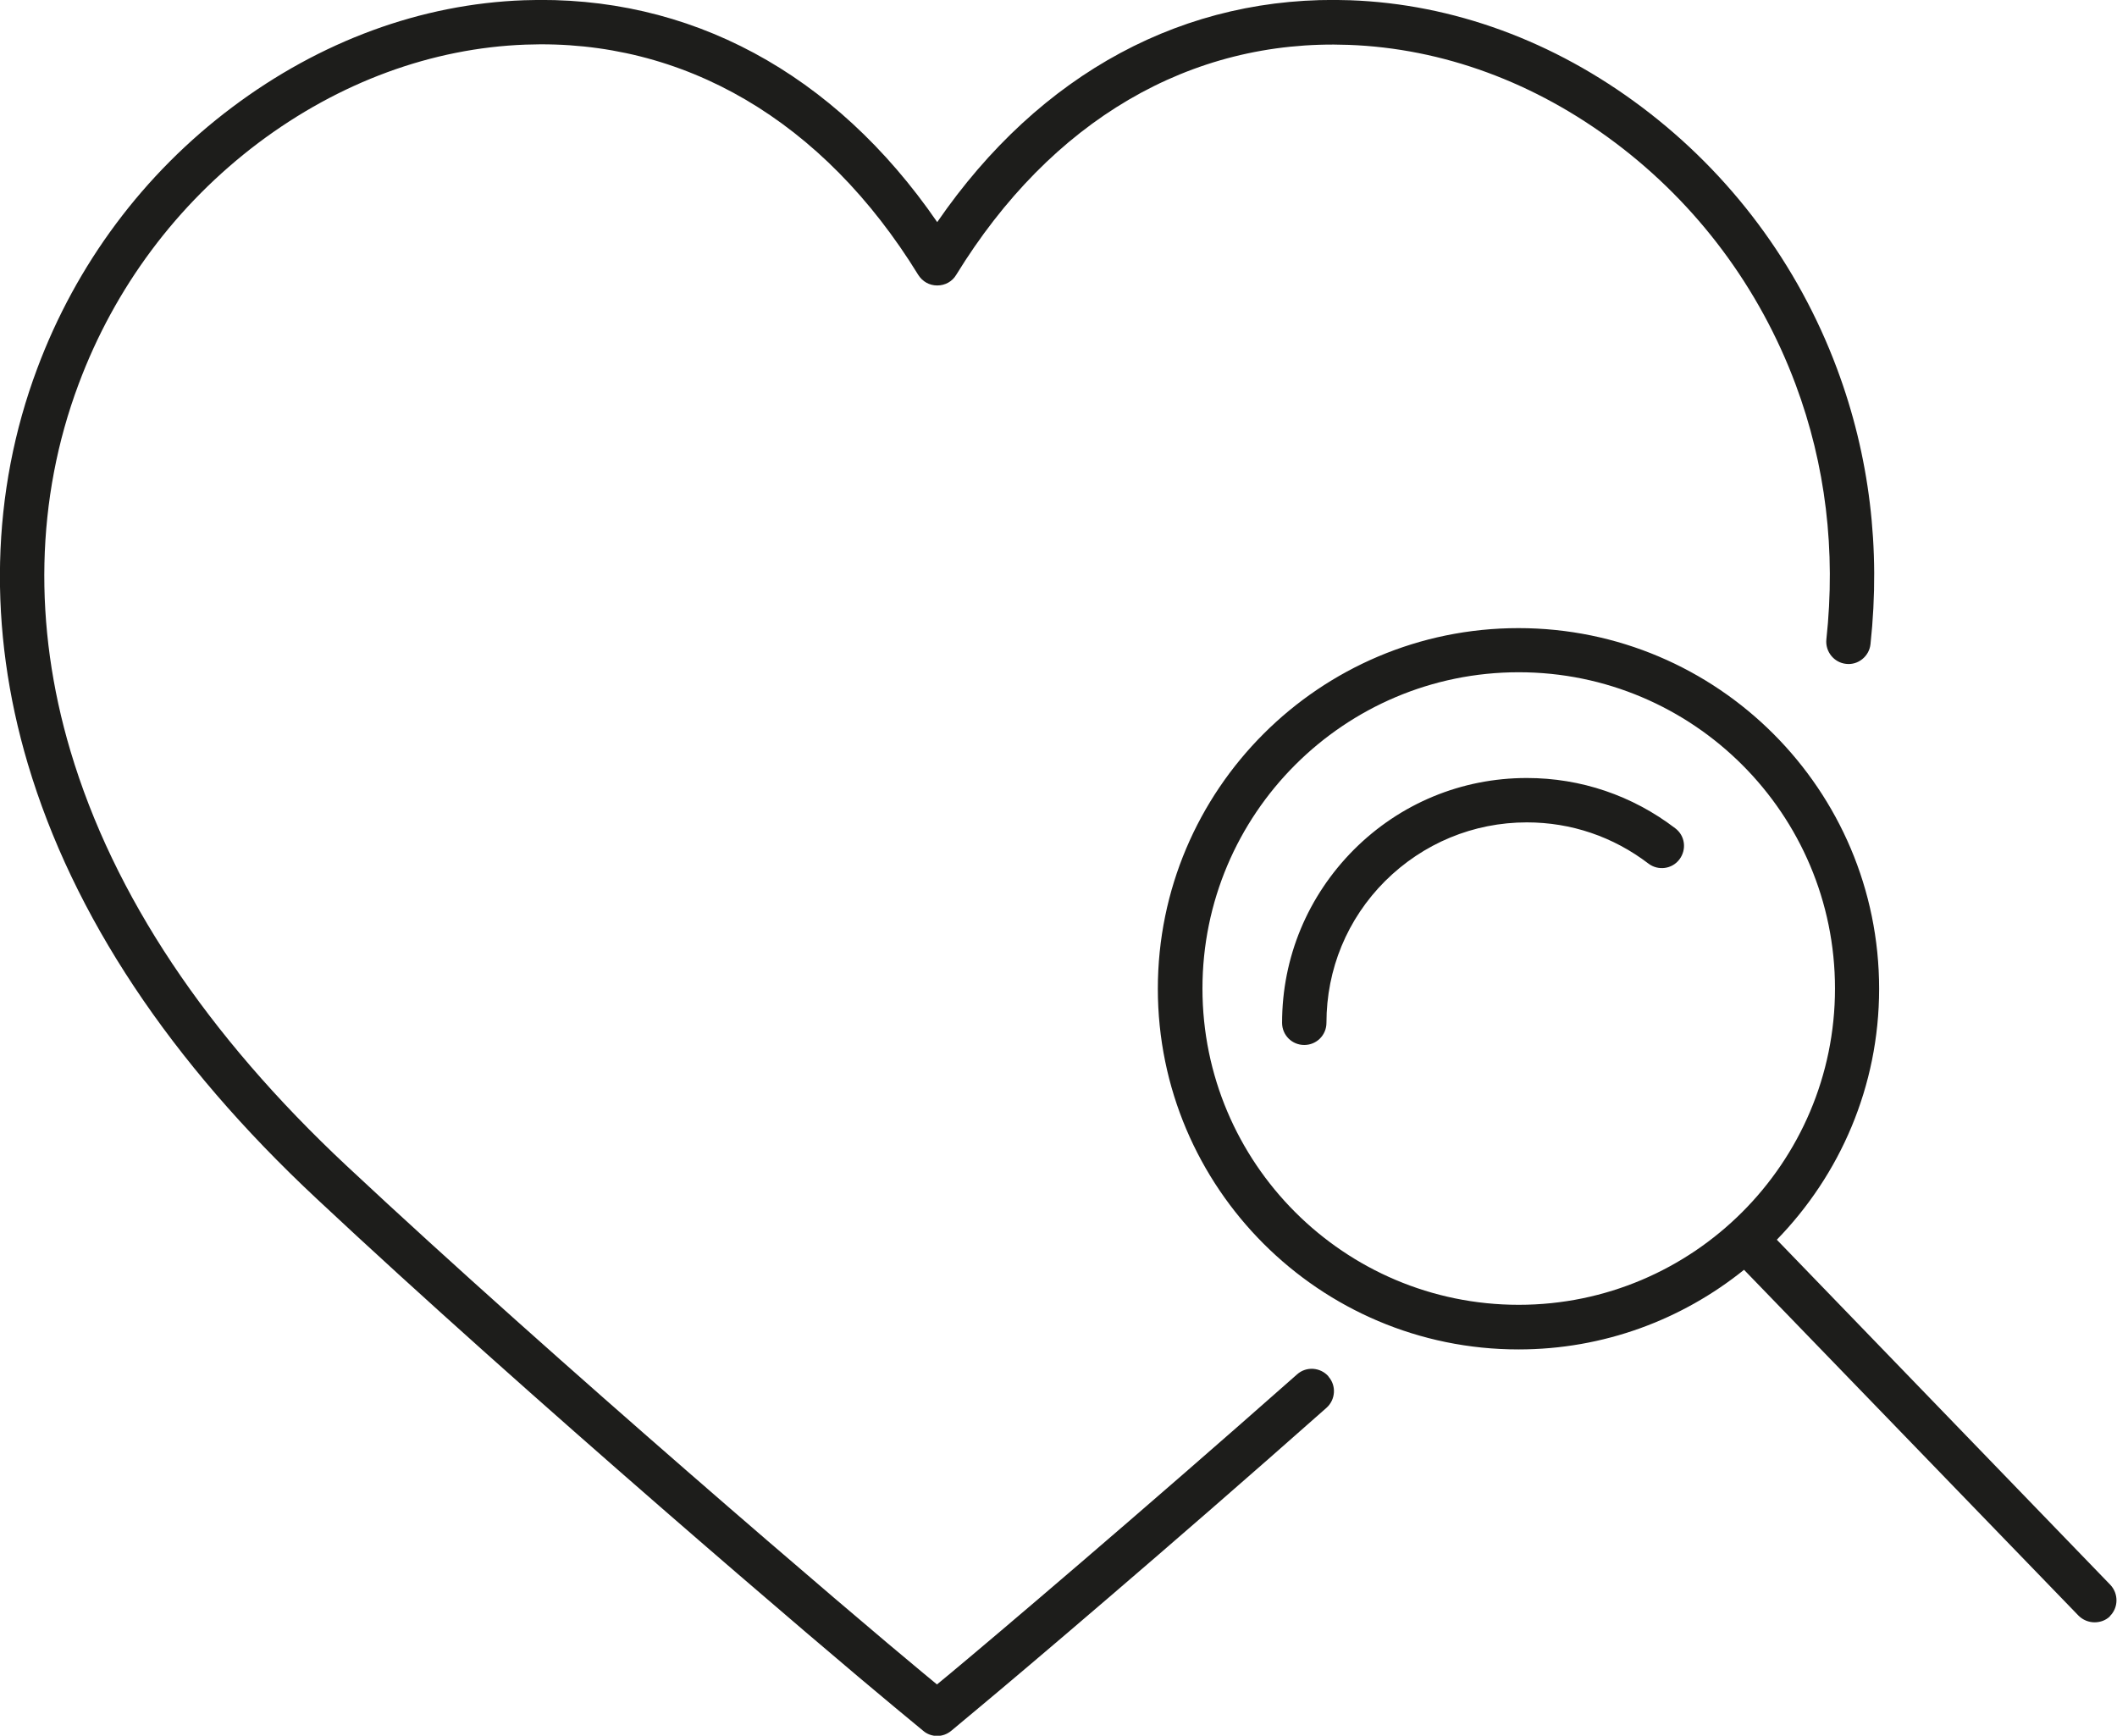<?xml version="1.0" encoding="UTF-8"?><svg id="Calque_1" xmlns="http://www.w3.org/2000/svg" viewBox="0 0 85.88 70.41"><defs><style>.cls-1{fill:#1d1d1b;}</style></defs><path class="cls-1" d="M53.89,55.84c.33,.37,.29,.94-.08,1.27-6.39,5.66-12.34,10.7-14.07,12.14l-1.15,.96c-.17,.14-.37,.21-.57,.21s-.41-.07-.57-.21l-1.16-.96c-2.7-2.23-14.92-12.64-23.44-20.62C6.9,43.07,2.96,37.14,1.13,30.99-.5,25.51-.37,19.96,1.51,14.95c1.58-4.23,4.31-7.9,7.91-10.6C12.99,1.67,17.08,.16,21.26,.01c6.69-.24,12.59,2.94,16.76,9C42.19,2.95,48.09-.23,54.77,.01c4.17,.15,8.27,1.65,11.84,4.34,3.59,2.7,6.33,6.37,7.91,10.6,1.32,3.53,1.78,7.29,1.36,11.18-.05,.49-.5,.86-.99,.8-.49-.05-.85-.5-.8-.99,.39-3.6-.03-7.09-1.25-10.35-1.46-3.91-3.99-7.3-7.3-9.79-3.28-2.47-7.02-3.84-10.83-3.98-6.43-.24-12.08,3.08-15.92,9.33-.16,.27-.45,.43-.77,.43s-.6-.16-.77-.43C33.4,4.89,27.73,1.57,21.32,1.81c-3.8,.14-7.55,1.52-10.83,3.98-3.32,2.5-5.84,5.88-7.3,9.79-1.74,4.64-1.85,9.79-.33,14.89,1.74,5.84,5.51,11.5,11.21,16.83,8.5,7.95,20.67,18.33,23.36,20.55l.58,.48,.58-.48c1.72-1.43,7.65-6.46,14.03-12.1,.37-.33,.94-.29,1.27,.08Zm31.71,9.72c-.17,.17-.4,.25-.63,.25s-.47-.09-.65-.27l-13.57-14.03c-2.51,2.02-5.69,3.23-9.15,3.23-8.07,0-14.63-6.56-14.63-14.63s6.56-14.63,14.63-14.63,14.63,6.56,14.63,14.63c0,3.96-1.59,7.55-4.15,10.18l13.53,14c.34,.36,.33,.93-.02,1.27Zm-23.99-12.63c7.07,0,12.83-5.75,12.83-12.83s-5.75-12.83-12.83-12.83-12.83,5.75-12.83,12.83,5.75,12.83,12.83,12.83Zm.33-21.37c-2.65,0-5.14,1.03-7.02,2.91-1.87,1.88-2.91,4.37-2.91,7.02,0,.5,.4,.9,.9,.9s.9-.4,.9-.9c0-2.17,.84-4.21,2.38-5.75,1.54-1.53,3.58-2.38,5.75-2.38,1.8,0,3.5,.58,4.93,1.67,.39,.3,.96,.23,1.26-.17,.3-.4,.23-.96-.17-1.26-1.74-1.33-3.83-2.04-6.02-2.04Z"/></svg>